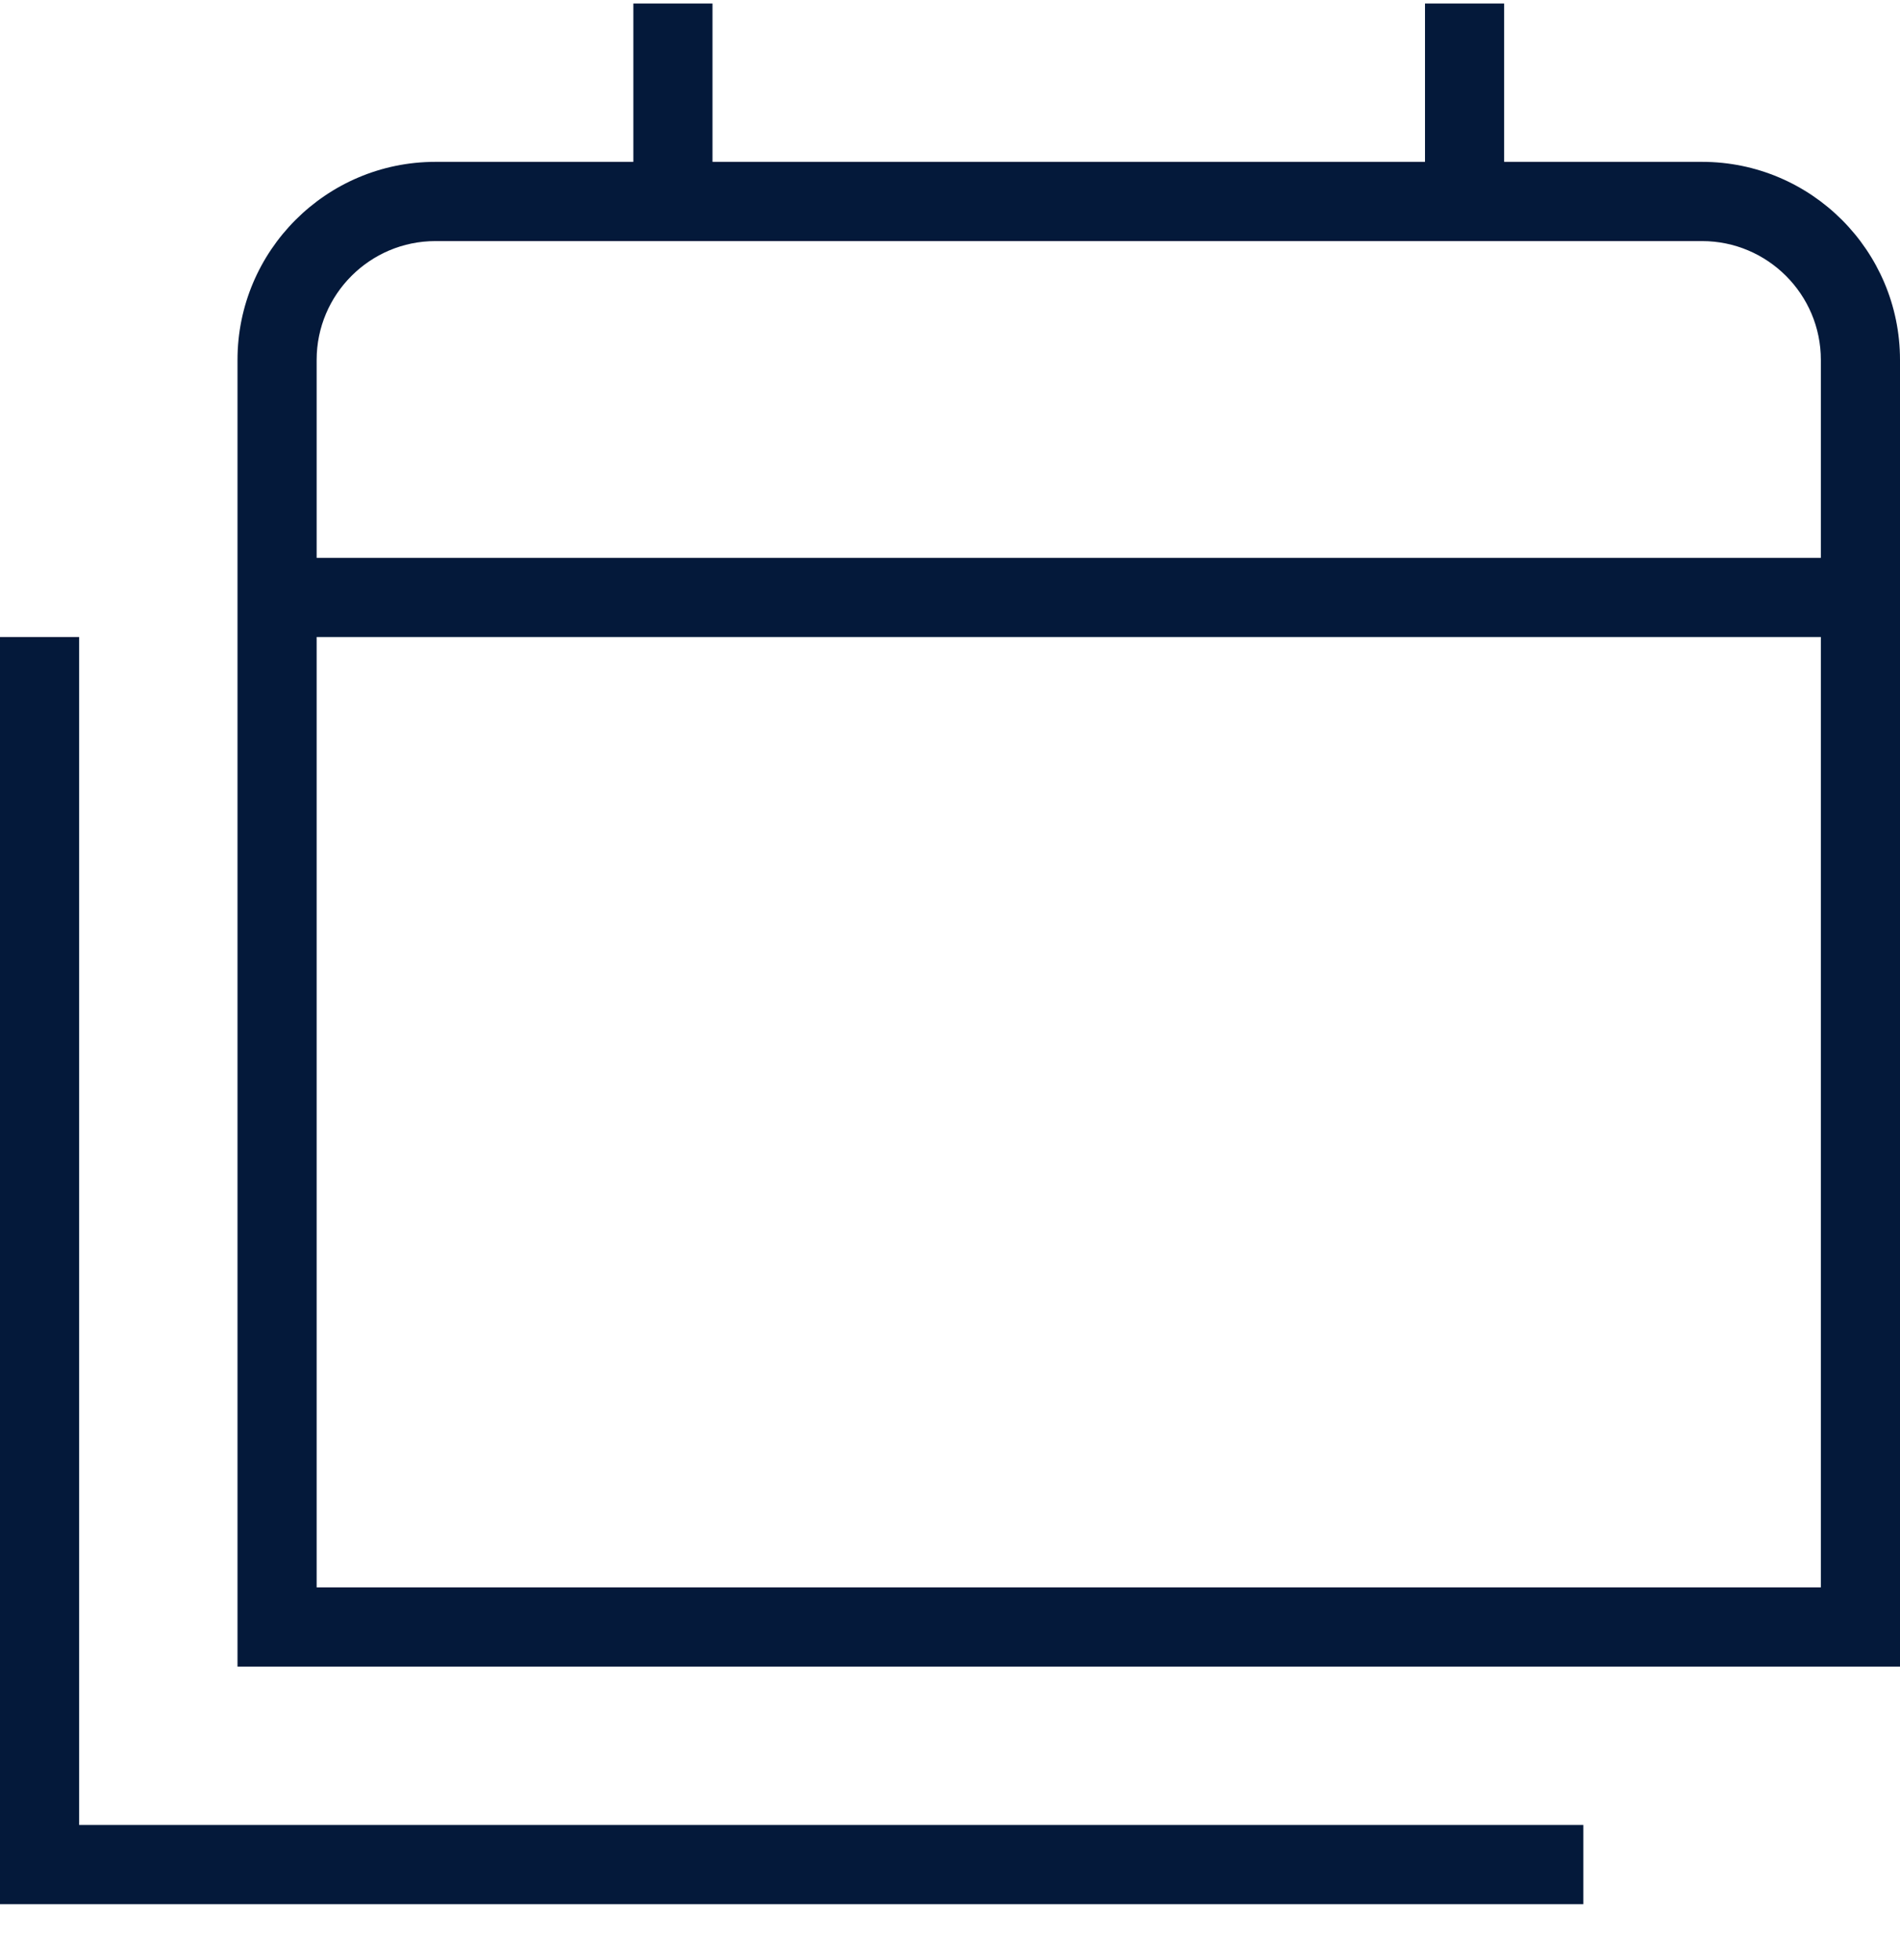 <svg width="32" height="33" viewBox="0 0 32 33" fill="none" xmlns="http://www.w3.org/2000/svg">
<path d="M28.667 2.725H25.333V0.059H24V2.725H12V0.059H10.667V2.725H7.333C5.495 2.725 4 4.221 4 6.059V28.059H32V6.059C32 4.221 30.505 2.725 28.667 2.725ZM7.333 4.059H28.667C29.769 4.059 30.667 4.956 30.667 6.059V9.392H5.333V6.059C5.333 4.956 6.231 4.059 7.333 4.059ZM5.333 26.725V10.725H30.667V26.725H5.333ZM1.333 30.725H26.667V32.059H0V10.725H1.333V30.725Z" fill="#04193A"/>
</svg>

